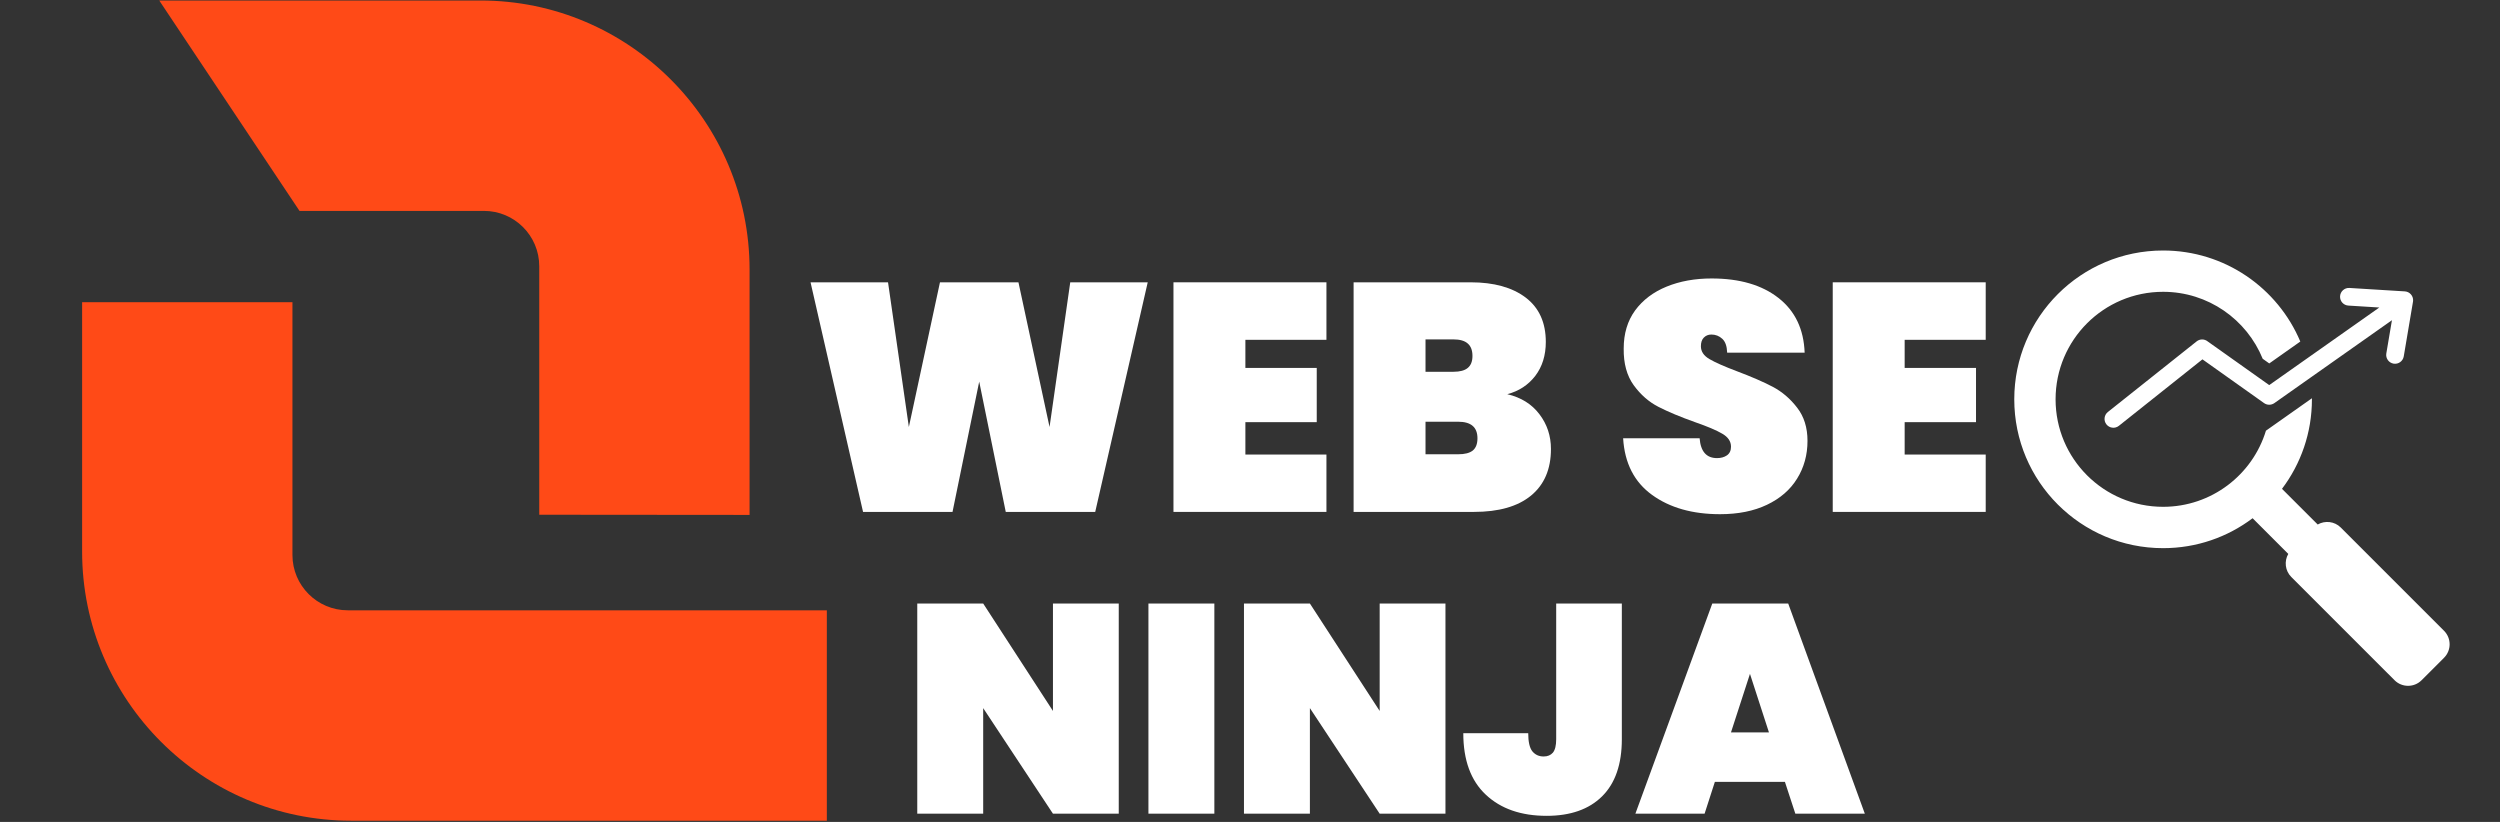 <svg xmlns="http://www.w3.org/2000/svg" xmlns:xlink="http://www.w3.org/1999/xlink" width="365" zoomAndPan="magnify" viewBox="0 0 273.75 90" height="120" preserveAspectRatio="xMidYMid meet" version="1.0"><rect x="0" y="0" width="273.75" height="90" fill="#333333" stroke="none"/><defs><g/><clipPath id="93d8ef0786"><path d="M 8.992 0.043 L 90.668 0.043 L 90.668 89.957 L 8.992 89.957 Z M 8.992 0.043 " clip-rule="nonzero"/></clipPath><clipPath id="db10e77677"><path d="M 220.562 27.43 L 268.52 27.43 L 268.52 75.383 L 220.562 75.383 Z M 220.562 27.43 " clip-rule="nonzero"/></clipPath><clipPath id="dd6911a1cd"><path d="M 100 66 L 123 66 L 123 89.957 L 100 89.957 Z M 100 66 " clip-rule="nonzero"/></clipPath><clipPath id="fa0d2c08f5"><path d="M 125 66 L 133 66 L 133 89.957 L 125 89.957 Z M 125 66 " clip-rule="nonzero"/></clipPath><clipPath id="bfd032eaf9"><path d="M 136 66 L 159 66 L 159 89.957 L 136 89.957 Z M 136 66 " clip-rule="nonzero"/></clipPath><clipPath id="8bee603311"><path d="M 160 66 L 178 66 L 178 89.957 L 160 89.957 Z M 160 66 " clip-rule="nonzero"/></clipPath><clipPath id="373ada446f"><path d="M 179 66 L 205 66 L 205 89.957 L 179 89.957 Z M 179 66 " clip-rule="nonzero"/></clipPath></defs><g fill="#ffffff" fill-opacity="1"><g transform="translate(87.692, 56.054)"><g><path d="M 37.984 -25.141 L 32.234 0 L 22.438 0 L 19.531 -14.266 L 16.609 0 L 6.812 0 L 1.062 -25.141 L 9.547 -25.141 L 11.828 -9.297 L 15.234 -25.141 L 23.828 -25.141 L 27.234 -9.297 L 29.5 -25.141 Z M 37.984 -25.141 "/></g></g></g><g fill="#ffffff" fill-opacity="1"><g transform="translate(126.714, 56.054)"><g><path d="M 9.656 -18.844 L 9.656 -15.766 L 17.469 -15.766 L 17.469 -9.828 L 9.656 -9.828 L 9.656 -6.281 L 18.531 -6.281 L 18.531 0 L 1.781 0 L 1.781 -25.141 L 18.531 -25.141 L 18.531 -18.844 Z M 9.656 -18.844 "/></g></g></g><g fill="#ffffff" fill-opacity="1"><g transform="translate(146.438, 56.054)"><g><path d="M 18.609 -12.891 C 20.117 -12.535 21.289 -11.805 22.125 -10.703 C 22.969 -9.598 23.391 -8.328 23.391 -6.891 C 23.391 -4.68 22.66 -2.977 21.203 -1.781 C 19.754 -0.594 17.672 0 14.953 0 L 1.781 0 L 1.781 -25.141 L 14.594 -25.141 C 17.145 -25.141 19.156 -24.582 20.625 -23.469 C 22.094 -22.352 22.828 -20.734 22.828 -18.609 C 22.828 -17.141 22.441 -15.898 21.672 -14.891 C 20.898 -13.891 19.879 -13.223 18.609 -12.891 Z M 9.656 -15.344 L 12.703 -15.344 C 13.422 -15.344 13.945 -15.484 14.281 -15.766 C 14.625 -16.047 14.797 -16.484 14.797 -17.078 C 14.797 -17.691 14.625 -18.145 14.281 -18.438 C 13.945 -18.738 13.422 -18.891 12.703 -18.891 L 9.656 -18.891 Z M 13.234 -6.312 C 13.953 -6.312 14.484 -6.445 14.828 -6.719 C 15.172 -7 15.344 -7.445 15.344 -8.062 C 15.344 -9.27 14.641 -9.875 13.234 -9.875 L 9.656 -9.875 L 9.656 -6.312 Z M 13.234 -6.312 "/></g></g></g><g fill="#ffffff" fill-opacity="1"><g transform="translate(170.702, 56.054)"><g/></g></g><g fill="#ffffff" fill-opacity="1"><g transform="translate(176.733, 56.054)"><g><path d="M 11.609 0.25 C 8.598 0.25 6.117 -0.453 4.172 -1.859 C 2.223 -3.266 1.164 -5.332 1 -8.062 L 9.375 -8.062 C 9.488 -6.613 10.125 -5.891 11.281 -5.891 C 11.707 -5.891 12.066 -5.988 12.359 -6.188 C 12.66 -6.395 12.812 -6.711 12.812 -7.141 C 12.812 -7.723 12.492 -8.195 11.859 -8.562 C 11.223 -8.938 10.227 -9.359 8.875 -9.828 C 7.27 -10.398 5.938 -10.957 4.875 -11.5 C 3.82 -12.039 2.914 -12.832 2.156 -13.875 C 1.406 -14.914 1.039 -16.254 1.062 -17.891 C 1.062 -19.523 1.477 -20.914 2.312 -22.062 C 3.156 -23.207 4.305 -24.078 5.766 -24.672 C 7.223 -25.266 8.863 -25.562 10.688 -25.562 C 13.758 -25.562 16.203 -24.848 18.016 -23.422 C 19.828 -22.004 20.781 -20.008 20.875 -17.438 L 12.391 -17.438 C 12.367 -18.145 12.191 -18.648 11.859 -18.953 C 11.523 -19.266 11.125 -19.422 10.656 -19.422 C 10.32 -19.422 10.047 -19.305 9.828 -19.078 C 9.617 -18.859 9.516 -18.547 9.516 -18.141 C 9.516 -17.566 9.828 -17.098 10.453 -16.734 C 11.078 -16.367 12.078 -15.926 13.453 -15.406 C 15.035 -14.812 16.344 -14.242 17.375 -13.703 C 18.406 -13.16 19.297 -12.398 20.047 -11.422 C 20.805 -10.453 21.188 -9.238 21.188 -7.781 C 21.188 -6.238 20.805 -4.859 20.047 -3.641 C 19.297 -2.422 18.195 -1.469 16.75 -0.781 C 15.312 -0.094 13.598 0.25 11.609 0.25 Z M 11.609 0.25 "/></g></g></g><g fill="#ffffff" fill-opacity="1"><g transform="translate(198.904, 56.054)"><g><path d="M 9.656 -18.844 L 9.656 -15.766 L 17.469 -15.766 L 17.469 -9.828 L 9.656 -9.828 L 9.656 -6.281 L 18.531 -6.281 L 18.531 0 L 1.781 0 L 1.781 -25.141 L 18.531 -25.141 L 18.531 -18.844 Z M 9.656 -18.844 "/></g></g></g><g clip-path="url(#93d8ef0786)"><path fill="#ff4a17" d="M 38.074 66.828 C 34.738 66.828 32.023 64.113 32.023 60.777 L 32.023 33.09 L 8.992 33.09 L 8.992 60.398 C 8.992 76.645 22.207 89.867 38.453 89.867 L 90.539 89.867 L 90.539 66.828 Z M 52.996 23.094 C 56.332 23.094 59.047 25.809 59.047 29.145 L 59.047 56.363 L 82.078 56.383 L 82.078 29.52 C 82.078 13.273 68.863 0.055 52.617 0.055 L 17.438 0.055 L 32.797 23.094 Z M 52.996 23.094 " fill-opacity="1" fill-rule="nonzero"/></g><g clip-path="url(#db10e77677)"><path fill="#ffffff" d="M 257.145 33.461 C 256.613 33.43 256.207 32.973 256.238 32.438 C 256.27 31.906 256.727 31.5 257.258 31.531 L 263.328 31.906 C 263.859 31.938 264.266 32.395 264.234 32.93 C 264.234 32.961 264.23 32.996 264.223 33.031 L 263.211 39.023 C 263.121 39.551 262.625 39.906 262.098 39.82 C 261.57 39.73 261.215 39.234 261.301 38.707 L 261.918 35.062 L 249.035 44.145 C 248.707 44.371 248.262 44.383 247.918 44.141 L 241.168 39.348 L 232.016 46.629 C 231.598 46.961 230.988 46.891 230.656 46.473 C 230.324 46.055 230.395 45.445 230.812 45.113 L 240.531 37.383 C 240.887 37.098 241.383 37.105 241.727 37.375 L 248.48 42.168 L 260.535 33.672 Z M 236.859 27.43 C 227.859 27.43 220.562 34.723 220.562 43.727 C 220.562 52.727 227.859 60.023 236.859 60.023 C 240.539 60.023 243.934 58.805 246.66 56.746 L 250.566 60.652 C 250.105 61.453 250.215 62.5 250.898 63.18 L 262.207 74.488 C 263.02 75.301 264.348 75.301 265.16 74.488 L 267.621 72.027 C 268.438 71.215 268.438 69.887 267.621 69.07 L 256.312 57.762 C 255.633 57.082 254.586 56.973 253.789 57.434 L 249.879 53.527 C 251.938 50.797 253.156 47.406 253.156 43.727 C 253.156 43.688 253.156 43.648 253.156 43.609 C 251.477 44.793 249.801 45.977 248.121 47.16 C 246.652 51.984 242.168 55.496 236.859 55.496 C 230.355 55.496 225.086 50.227 225.086 43.727 C 225.086 37.223 230.355 31.953 236.859 31.953 C 241.789 31.953 246.012 34.984 247.766 39.285 L 248.484 39.797 L 251.883 37.398 C 249.414 31.539 243.617 27.43 236.859 27.43 Z M 236.859 27.43 " fill-opacity="1" fill-rule="evenodd"/></g><g clip-path="url(#dd6911a1cd)"><g fill="#ffffff" fill-opacity="1"><g transform="translate(98.815, 89.1)"><g><path d="M 23.688 0 L 16.484 0 L 8.844 -11.562 L 8.844 0 L 1.625 0 L 1.625 -23.016 L 8.844 -23.016 L 16.484 -11.25 L 16.484 -23.016 L 23.688 -23.016 Z M 23.688 0 "/></g></g></g></g><g clip-path="url(#fa0d2c08f5)"><g fill="#ffffff" fill-opacity="1"><g transform="translate(124.128, 89.1)"><g><path d="M 8.844 -23.016 L 8.844 0 L 1.625 0 L 1.625 -23.016 Z M 8.844 -23.016 "/></g></g></g></g><g clip-path="url(#bfd032eaf9)"><g fill="#ffffff" fill-opacity="1"><g transform="translate(134.59, 89.1)"><g><path d="M 23.688 0 L 16.484 0 L 8.844 -11.562 L 8.844 0 L 1.625 0 L 1.625 -23.016 L 8.844 -23.016 L 16.484 -11.25 L 16.484 -23.016 L 23.688 -23.016 Z M 23.688 0 "/></g></g></g></g><g clip-path="url(#8bee603311)"><g fill="#ffffff" fill-opacity="1"><g transform="translate(159.903, 89.1)"><g><path d="M 17.688 -23.016 L 17.688 -8.156 C 17.688 -5.406 16.961 -3.316 15.516 -1.891 C 14.078 -0.473 12.055 0.234 9.453 0.234 C 6.66 0.234 4.441 -0.535 2.797 -2.078 C 1.148 -3.617 0.328 -5.863 0.328 -8.812 L 7.438 -8.812 C 7.438 -7.875 7.586 -7.211 7.891 -6.828 C 8.203 -6.453 8.613 -6.266 9.125 -6.266 C 9.562 -6.266 9.898 -6.406 10.141 -6.688 C 10.379 -6.977 10.5 -7.469 10.5 -8.156 L 10.5 -23.016 Z M 17.688 -23.016 "/></g></g></g></g><g clip-path="url(#373ada446f)"><g fill="#ffffff" fill-opacity="1"><g transform="translate(179.074, 89.1)"><g><path d="M 16.375 -3.484 L 8.703 -3.484 L 7.578 0 L 0 0 L 8.422 -23.016 L 16.734 -23.016 L 25.125 0 L 17.516 0 Z M 14.625 -8.906 L 12.547 -15.312 L 10.469 -8.906 Z M 14.625 -8.906 "/></g></g></g></g></svg>